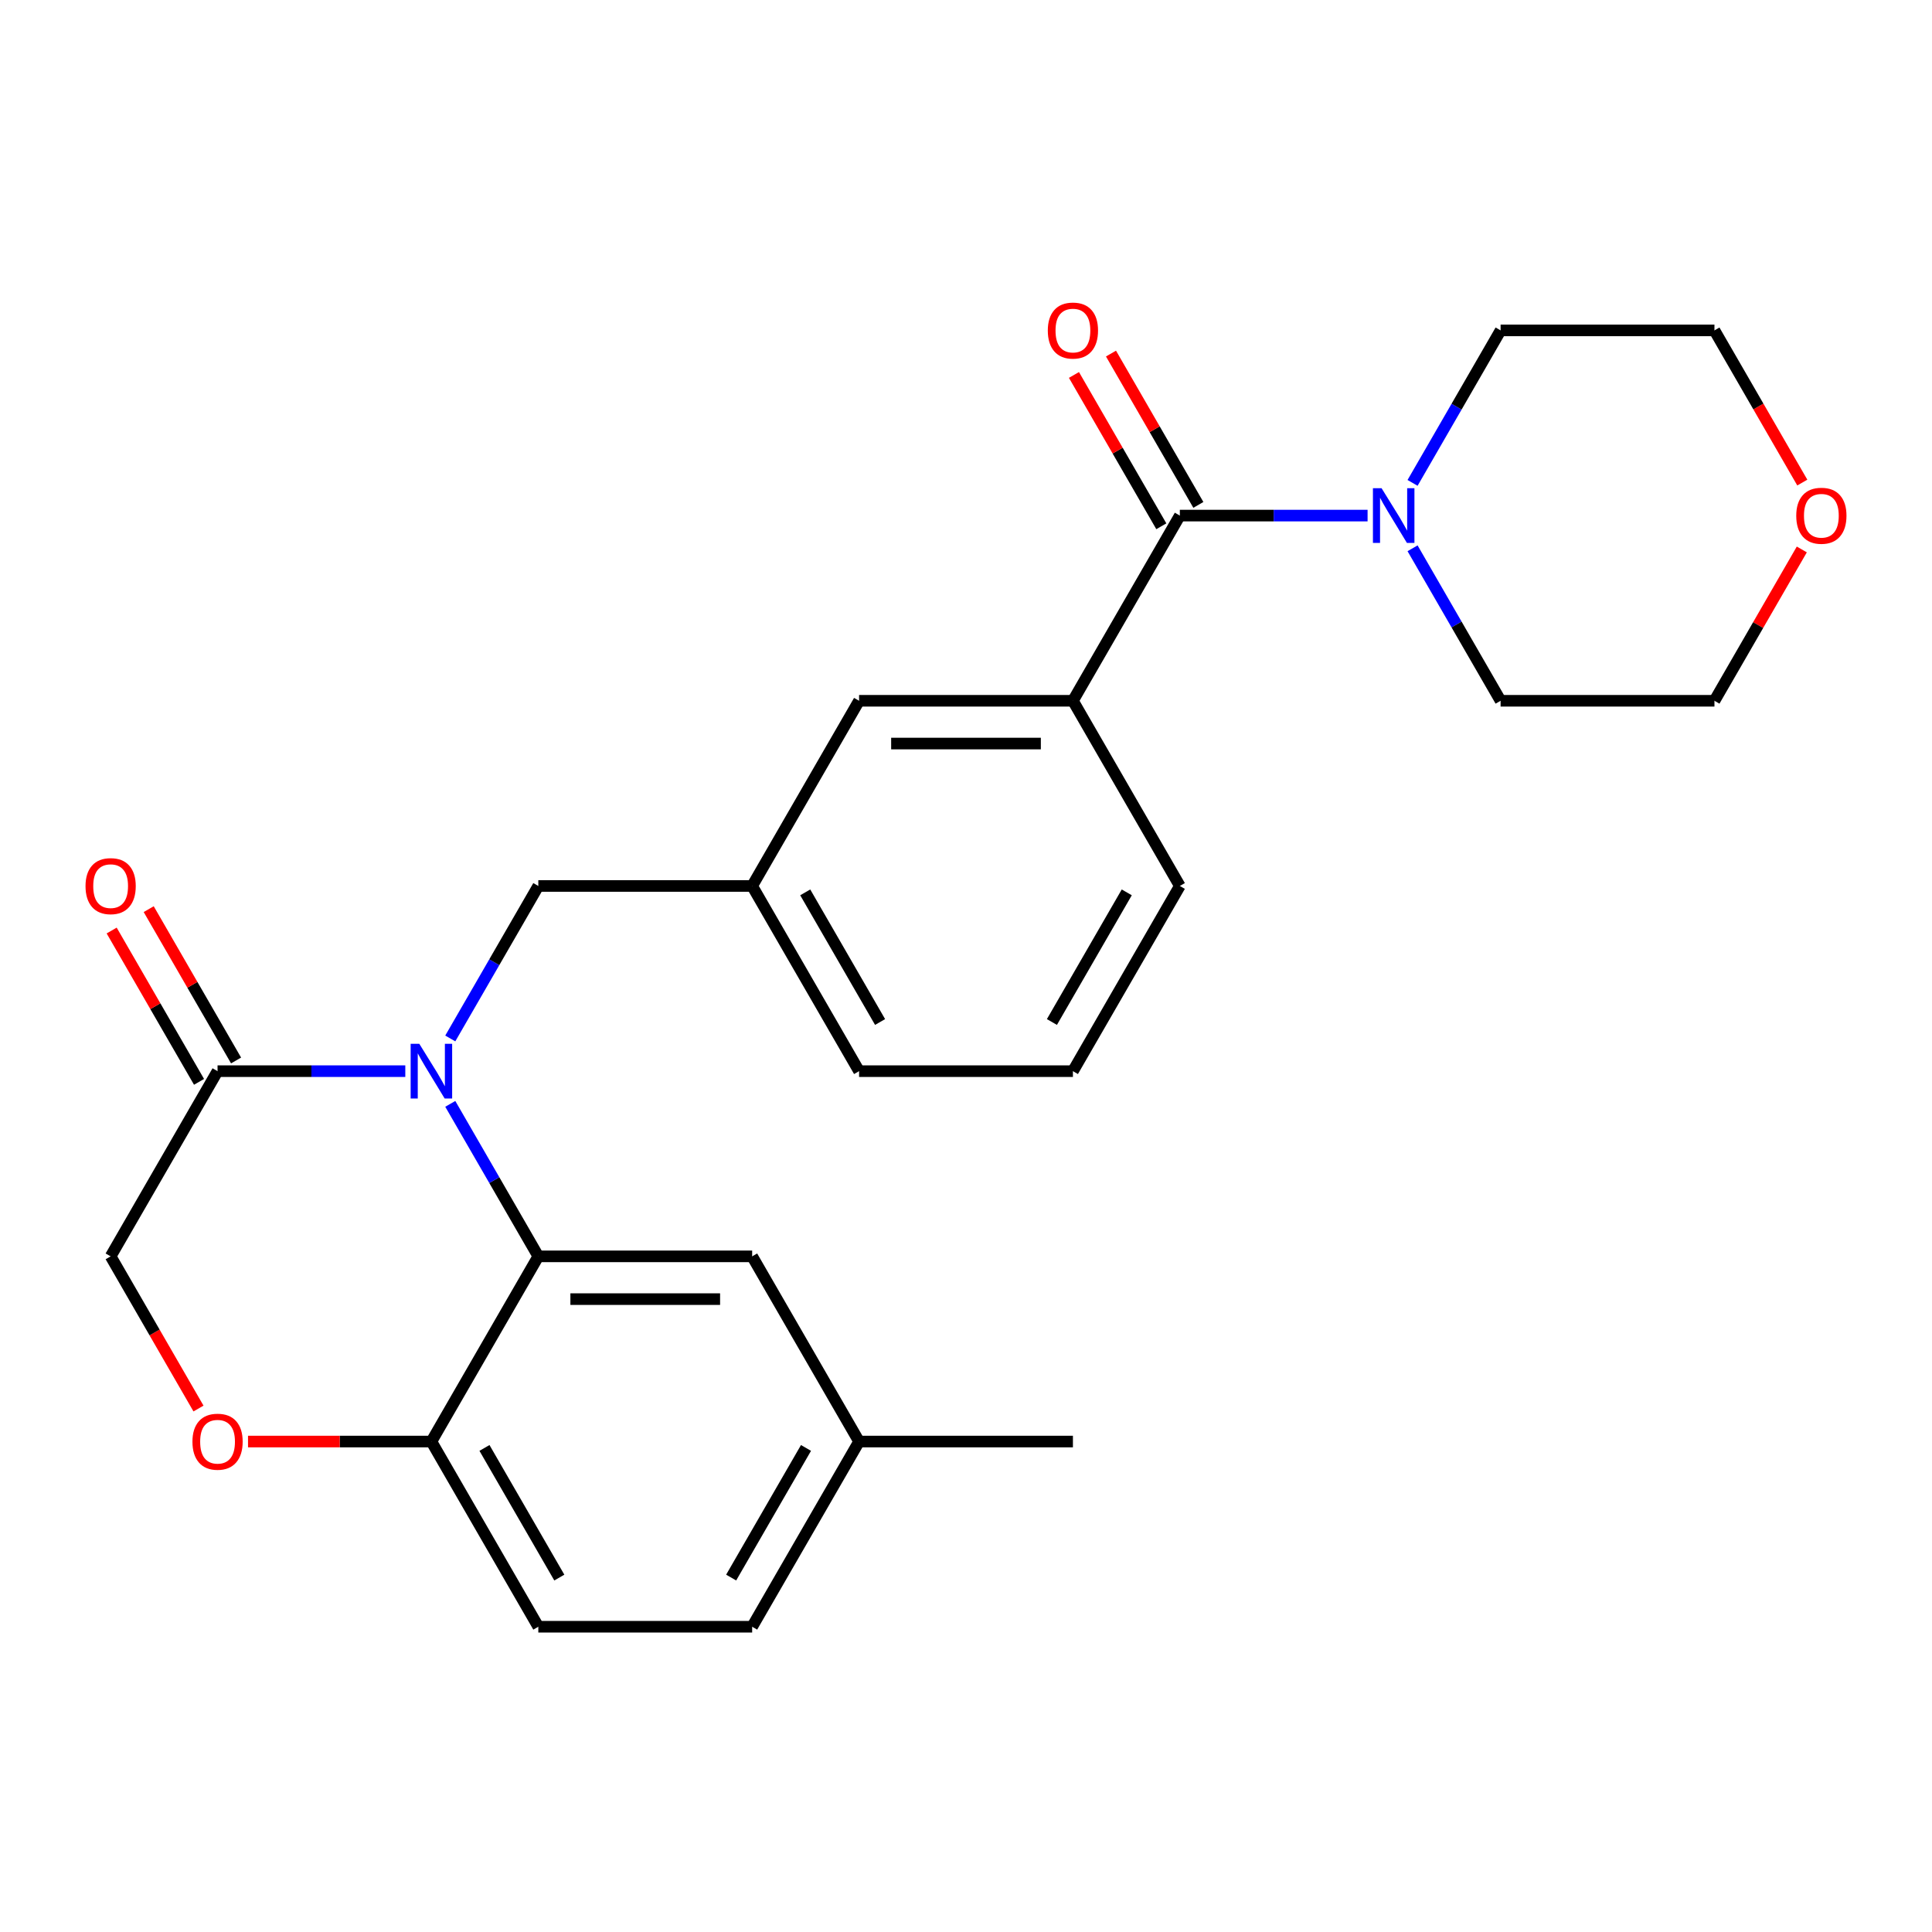 <?xml version='1.0' encoding='iso-8859-1'?>
<svg version='1.1' baseProfile='full'
              xmlns='http://www.w3.org/2000/svg'
                      xmlns:rdkit='http://www.rdkit.org/xml'
                      xmlns:xlink='http://www.w3.org/1999/xlink'
                  xml:space='preserve'
width='1000px' height='1000px' viewBox='0 0 1000 1000'>
<!-- END OF HEADER -->
<rect style='opacity:1.0;fill:#FFFFFF;stroke:none' width='1000' height='1000' x='0' y='0'> </rect>
<path class='bond-0' d='M 610.684,266.867 L 659.272,266.867' style='fill:none;fill-rule:evenodd;stroke:#000000;stroke-width:6px;stroke-linecap:butt;stroke-linejoin:miter;stroke-opacity:1' />
<path class='bond-0' d='M 659.272,266.867 L 707.86,266.867' style='fill:none;fill-rule:evenodd;stroke:#0000FF;stroke-width:6px;stroke-linecap:butt;stroke-linejoin:miter;stroke-opacity:1' />
<path class='bond-1' d='M 620.269,261.333 L 597.658,222.169' style='fill:none;fill-rule:evenodd;stroke:#000000;stroke-width:6px;stroke-linecap:butt;stroke-linejoin:miter;stroke-opacity:1' />
<path class='bond-1' d='M 597.658,222.169 L 575.047,183.005' style='fill:none;fill-rule:evenodd;stroke:#FF0000;stroke-width:6px;stroke-linecap:butt;stroke-linejoin:miter;stroke-opacity:1' />
<path class='bond-1' d='M 601.098,272.402 L 578.487,233.238' style='fill:none;fill-rule:evenodd;stroke:#000000;stroke-width:6px;stroke-linecap:butt;stroke-linejoin:miter;stroke-opacity:1' />
<path class='bond-1' d='M 578.487,233.238 L 555.876,194.074' style='fill:none;fill-rule:evenodd;stroke:#FF0000;stroke-width:6px;stroke-linecap:butt;stroke-linejoin:miter;stroke-opacity:1' />
<path class='bond-2' d='M 610.684,266.867 L 555.342,362.722' style='fill:none;fill-rule:evenodd;stroke:#000000;stroke-width:6px;stroke-linecap:butt;stroke-linejoin:miter;stroke-opacity:1' />
<path class='bond-3' d='M 731.14,249.94 L 753.925,210.476' style='fill:none;fill-rule:evenodd;stroke:#0000FF;stroke-width:6px;stroke-linecap:butt;stroke-linejoin:miter;stroke-opacity:1' />
<path class='bond-3' d='M 753.925,210.476 L 776.709,171.012' style='fill:none;fill-rule:evenodd;stroke:#000000;stroke-width:6px;stroke-linecap:butt;stroke-linejoin:miter;stroke-opacity:1' />
<path class='bond-4' d='M 731.14,283.795 L 753.925,323.258' style='fill:none;fill-rule:evenodd;stroke:#0000FF;stroke-width:6px;stroke-linecap:butt;stroke-linejoin:miter;stroke-opacity:1' />
<path class='bond-4' d='M 753.925,323.258 L 776.709,362.722' style='fill:none;fill-rule:evenodd;stroke:#000000;stroke-width:6px;stroke-linecap:butt;stroke-linejoin:miter;stroke-opacity:1' />
<path class='bond-5' d='M 932.616,284.395 L 910.004,323.558' style='fill:none;fill-rule:evenodd;stroke:#FF0000;stroke-width:6px;stroke-linecap:butt;stroke-linejoin:miter;stroke-opacity:1' />
<path class='bond-5' d='M 910.004,323.558 L 887.393,362.722' style='fill:none;fill-rule:evenodd;stroke:#000000;stroke-width:6px;stroke-linecap:butt;stroke-linejoin:miter;stroke-opacity:1' />
<path class='bond-6' d='M 932.87,249.78 L 910.131,210.396' style='fill:none;fill-rule:evenodd;stroke:#FF0000;stroke-width:6px;stroke-linecap:butt;stroke-linejoin:miter;stroke-opacity:1' />
<path class='bond-6' d='M 910.131,210.396 L 887.393,171.012' style='fill:none;fill-rule:evenodd;stroke:#000000;stroke-width:6px;stroke-linecap:butt;stroke-linejoin:miter;stroke-opacity:1' />
<path class='bond-7' d='M 776.709,171.012 L 887.393,171.012' style='fill:none;fill-rule:evenodd;stroke:#000000;stroke-width:6px;stroke-linecap:butt;stroke-linejoin:miter;stroke-opacity:1' />
<path class='bond-8' d='M 444.658,746.142 L 555.342,746.142' style='fill:none;fill-rule:evenodd;stroke:#000000;stroke-width:6px;stroke-linecap:butt;stroke-linejoin:miter;stroke-opacity:1' />
<path class='bond-9' d='M 444.658,746.142 L 389.316,841.997' style='fill:none;fill-rule:evenodd;stroke:#000000;stroke-width:6px;stroke-linecap:butt;stroke-linejoin:miter;stroke-opacity:1' />
<path class='bond-9' d='M 417.186,749.452 L 378.447,816.551' style='fill:none;fill-rule:evenodd;stroke:#000000;stroke-width:6px;stroke-linecap:butt;stroke-linejoin:miter;stroke-opacity:1' />
<path class='bond-10' d='M 444.658,746.142 L 389.316,650.287' style='fill:none;fill-rule:evenodd;stroke:#000000;stroke-width:6px;stroke-linecap:butt;stroke-linejoin:miter;stroke-opacity:1' />
<path class='bond-11' d='M 389.316,841.997 L 278.632,841.997' style='fill:none;fill-rule:evenodd;stroke:#000000;stroke-width:6px;stroke-linecap:butt;stroke-linejoin:miter;stroke-opacity:1' />
<path class='bond-12' d='M 278.632,841.997 L 223.291,746.142' style='fill:none;fill-rule:evenodd;stroke:#000000;stroke-width:6px;stroke-linecap:butt;stroke-linejoin:miter;stroke-opacity:1' />
<path class='bond-12' d='M 289.502,816.551 L 250.763,749.452' style='fill:none;fill-rule:evenodd;stroke:#000000;stroke-width:6px;stroke-linecap:butt;stroke-linejoin:miter;stroke-opacity:1' />
<path class='bond-13' d='M 389.316,650.287 L 278.632,650.287' style='fill:none;fill-rule:evenodd;stroke:#000000;stroke-width:6px;stroke-linecap:butt;stroke-linejoin:miter;stroke-opacity:1' />
<path class='bond-13' d='M 372.714,672.424 L 295.235,672.424' style='fill:none;fill-rule:evenodd;stroke:#000000;stroke-width:6px;stroke-linecap:butt;stroke-linejoin:miter;stroke-opacity:1' />
<path class='bond-14' d='M 278.632,650.287 L 223.291,746.142' style='fill:none;fill-rule:evenodd;stroke:#000000;stroke-width:6px;stroke-linecap:butt;stroke-linejoin:miter;stroke-opacity:1' />
<path class='bond-15' d='M 278.632,650.287 L 255.848,610.823' style='fill:none;fill-rule:evenodd;stroke:#000000;stroke-width:6px;stroke-linecap:butt;stroke-linejoin:miter;stroke-opacity:1' />
<path class='bond-15' d='M 255.848,610.823 L 233.063,571.359' style='fill:none;fill-rule:evenodd;stroke:#0000FF;stroke-width:6px;stroke-linecap:butt;stroke-linejoin:miter;stroke-opacity:1' />
<path class='bond-16' d='M 223.291,746.142 L 175.832,746.142' style='fill:none;fill-rule:evenodd;stroke:#000000;stroke-width:6px;stroke-linecap:butt;stroke-linejoin:miter;stroke-opacity:1' />
<path class='bond-16' d='M 175.832,746.142 L 128.374,746.142' style='fill:none;fill-rule:evenodd;stroke:#FF0000;stroke-width:6px;stroke-linecap:butt;stroke-linejoin:miter;stroke-opacity:1' />
<path class='bond-17' d='M 102.742,729.055 L 80.003,689.671' style='fill:none;fill-rule:evenodd;stroke:#FF0000;stroke-width:6px;stroke-linecap:butt;stroke-linejoin:miter;stroke-opacity:1' />
<path class='bond-17' d='M 80.003,689.671 L 57.265,650.287' style='fill:none;fill-rule:evenodd;stroke:#000000;stroke-width:6px;stroke-linecap:butt;stroke-linejoin:miter;stroke-opacity:1' />
<path class='bond-18' d='M 57.265,650.287 L 112.607,554.432' style='fill:none;fill-rule:evenodd;stroke:#000000;stroke-width:6px;stroke-linecap:butt;stroke-linejoin:miter;stroke-opacity:1' />
<path class='bond-19' d='M 112.607,554.432 L 161.195,554.432' style='fill:none;fill-rule:evenodd;stroke:#000000;stroke-width:6px;stroke-linecap:butt;stroke-linejoin:miter;stroke-opacity:1' />
<path class='bond-19' d='M 161.195,554.432 L 209.783,554.432' style='fill:none;fill-rule:evenodd;stroke:#0000FF;stroke-width:6px;stroke-linecap:butt;stroke-linejoin:miter;stroke-opacity:1' />
<path class='bond-20' d='M 122.192,548.898 L 99.581,509.734' style='fill:none;fill-rule:evenodd;stroke:#000000;stroke-width:6px;stroke-linecap:butt;stroke-linejoin:miter;stroke-opacity:1' />
<path class='bond-20' d='M 99.581,509.734 L 76.97,470.57' style='fill:none;fill-rule:evenodd;stroke:#FF0000;stroke-width:6px;stroke-linecap:butt;stroke-linejoin:miter;stroke-opacity:1' />
<path class='bond-20' d='M 103.021,559.966 L 80.41,520.803' style='fill:none;fill-rule:evenodd;stroke:#000000;stroke-width:6px;stroke-linecap:butt;stroke-linejoin:miter;stroke-opacity:1' />
<path class='bond-20' d='M 80.41,520.803 L 57.799,481.639' style='fill:none;fill-rule:evenodd;stroke:#FF0000;stroke-width:6px;stroke-linecap:butt;stroke-linejoin:miter;stroke-opacity:1' />
<path class='bond-21' d='M 233.063,537.505 L 255.848,498.041' style='fill:none;fill-rule:evenodd;stroke:#0000FF;stroke-width:6px;stroke-linecap:butt;stroke-linejoin:miter;stroke-opacity:1' />
<path class='bond-21' d='M 255.848,498.041 L 278.632,458.577' style='fill:none;fill-rule:evenodd;stroke:#000000;stroke-width:6px;stroke-linecap:butt;stroke-linejoin:miter;stroke-opacity:1' />
<path class='bond-22' d='M 610.684,458.577 L 555.342,554.432' style='fill:none;fill-rule:evenodd;stroke:#000000;stroke-width:6px;stroke-linecap:butt;stroke-linejoin:miter;stroke-opacity:1' />
<path class='bond-22' d='M 583.211,461.887 L 544.472,528.986' style='fill:none;fill-rule:evenodd;stroke:#000000;stroke-width:6px;stroke-linecap:butt;stroke-linejoin:miter;stroke-opacity:1' />
<path class='bond-23' d='M 610.684,458.577 L 555.342,362.722' style='fill:none;fill-rule:evenodd;stroke:#000000;stroke-width:6px;stroke-linecap:butt;stroke-linejoin:miter;stroke-opacity:1' />
<path class='bond-24' d='M 555.342,554.432 L 444.658,554.432' style='fill:none;fill-rule:evenodd;stroke:#000000;stroke-width:6px;stroke-linecap:butt;stroke-linejoin:miter;stroke-opacity:1' />
<path class='bond-25' d='M 444.658,554.432 L 389.316,458.577' style='fill:none;fill-rule:evenodd;stroke:#000000;stroke-width:6px;stroke-linecap:butt;stroke-linejoin:miter;stroke-opacity:1' />
<path class='bond-25' d='M 455.528,528.986 L 416.789,461.887' style='fill:none;fill-rule:evenodd;stroke:#000000;stroke-width:6px;stroke-linecap:butt;stroke-linejoin:miter;stroke-opacity:1' />
<path class='bond-26' d='M 389.316,458.577 L 444.658,362.722' style='fill:none;fill-rule:evenodd;stroke:#000000;stroke-width:6px;stroke-linecap:butt;stroke-linejoin:miter;stroke-opacity:1' />
<path class='bond-27' d='M 389.316,458.577 L 278.632,458.577' style='fill:none;fill-rule:evenodd;stroke:#000000;stroke-width:6px;stroke-linecap:butt;stroke-linejoin:miter;stroke-opacity:1' />
<path class='bond-28' d='M 444.658,362.722 L 555.342,362.722' style='fill:none;fill-rule:evenodd;stroke:#000000;stroke-width:6px;stroke-linecap:butt;stroke-linejoin:miter;stroke-opacity:1' />
<path class='bond-28' d='M 461.261,384.859 L 538.739,384.859' style='fill:none;fill-rule:evenodd;stroke:#000000;stroke-width:6px;stroke-linecap:butt;stroke-linejoin:miter;stroke-opacity:1' />
<path class='bond-29' d='M 776.709,362.722 L 887.393,362.722' style='fill:none;fill-rule:evenodd;stroke:#000000;stroke-width:6px;stroke-linecap:butt;stroke-linejoin:miter;stroke-opacity:1' />
<path  class='atom-1' d='M 715.108 252.707
L 724.388 267.707
Q 725.308 269.187, 726.788 271.867
Q 728.268 274.547, 728.348 274.707
L 728.348 252.707
L 732.108 252.707
L 732.108 281.027
L 728.228 281.027
L 718.268 264.627
Q 717.108 262.707, 715.868 260.507
Q 714.668 258.307, 714.308 257.627
L 714.308 281.027
L 710.628 281.027
L 710.628 252.707
L 715.108 252.707
' fill='#0000FF'/>
<path  class='atom-2' d='M 929.735 266.947
Q 929.735 260.147, 933.095 256.347
Q 936.455 252.547, 942.735 252.547
Q 949.015 252.547, 952.375 256.347
Q 955.735 260.147, 955.735 266.947
Q 955.735 273.827, 952.335 277.747
Q 948.935 281.627, 942.735 281.627
Q 936.495 281.627, 933.095 277.747
Q 929.735 273.867, 929.735 266.947
M 942.735 278.427
Q 947.055 278.427, 949.375 275.547
Q 951.735 272.627, 951.735 266.947
Q 951.735 261.387, 949.375 258.587
Q 947.055 255.747, 942.735 255.747
Q 938.415 255.747, 936.055 258.547
Q 933.735 261.347, 933.735 266.947
Q 933.735 272.667, 936.055 275.547
Q 938.415 278.427, 942.735 278.427
' fill='#FF0000'/>
<path  class='atom-3' d='M 542.342 171.092
Q 542.342 164.292, 545.702 160.492
Q 549.062 156.692, 555.342 156.692
Q 561.622 156.692, 564.982 160.492
Q 568.342 164.292, 568.342 171.092
Q 568.342 177.972, 564.942 181.892
Q 561.542 185.772, 555.342 185.772
Q 549.102 185.772, 545.702 181.892
Q 542.342 178.012, 542.342 171.092
M 555.342 182.572
Q 559.662 182.572, 561.982 179.692
Q 564.342 176.772, 564.342 171.092
Q 564.342 165.532, 561.982 162.732
Q 559.662 159.892, 555.342 159.892
Q 551.022 159.892, 548.662 162.692
Q 546.342 165.492, 546.342 171.092
Q 546.342 176.812, 548.662 179.692
Q 551.022 182.572, 555.342 182.572
' fill='#FF0000'/>
<path  class='atom-11' d='M 99.607 746.222
Q 99.607 739.422, 102.967 735.622
Q 106.327 731.822, 112.607 731.822
Q 118.887 731.822, 122.247 735.622
Q 125.607 739.422, 125.607 746.222
Q 125.607 753.102, 122.207 757.022
Q 118.807 760.902, 112.607 760.902
Q 106.367 760.902, 102.967 757.022
Q 99.607 753.142, 99.607 746.222
M 112.607 757.702
Q 116.927 757.702, 119.247 754.822
Q 121.607 751.902, 121.607 746.222
Q 121.607 740.662, 119.247 737.862
Q 116.927 735.022, 112.607 735.022
Q 108.287 735.022, 105.927 737.822
Q 103.607 740.622, 103.607 746.222
Q 103.607 751.942, 105.927 754.822
Q 108.287 757.702, 112.607 757.702
' fill='#FF0000'/>
<path  class='atom-14' d='M 217.031 540.272
L 226.311 555.272
Q 227.231 556.752, 228.711 559.432
Q 230.191 562.112, 230.271 562.272
L 230.271 540.272
L 234.031 540.272
L 234.031 568.592
L 230.151 568.592
L 220.191 552.192
Q 219.031 550.272, 217.791 548.072
Q 216.591 545.872, 216.231 545.192
L 216.231 568.592
L 212.551 568.592
L 212.551 540.272
L 217.031 540.272
' fill='#0000FF'/>
<path  class='atom-15' d='M 44.265 458.657
Q 44.265 451.857, 47.625 448.057
Q 50.985 444.257, 57.265 444.257
Q 63.545 444.257, 66.905 448.057
Q 70.265 451.857, 70.265 458.657
Q 70.265 465.537, 66.865 469.457
Q 63.465 473.337, 57.265 473.337
Q 51.025 473.337, 47.625 469.457
Q 44.265 465.577, 44.265 458.657
M 57.265 470.137
Q 61.585 470.137, 63.905 467.257
Q 66.265 464.337, 66.265 458.657
Q 66.265 453.097, 63.905 450.297
Q 61.585 447.457, 57.265 447.457
Q 52.945 447.457, 50.585 450.257
Q 48.265 453.057, 48.265 458.657
Q 48.265 464.377, 50.585 467.257
Q 52.945 470.137, 57.265 470.137
' fill='#FF0000'/>
</svg>
